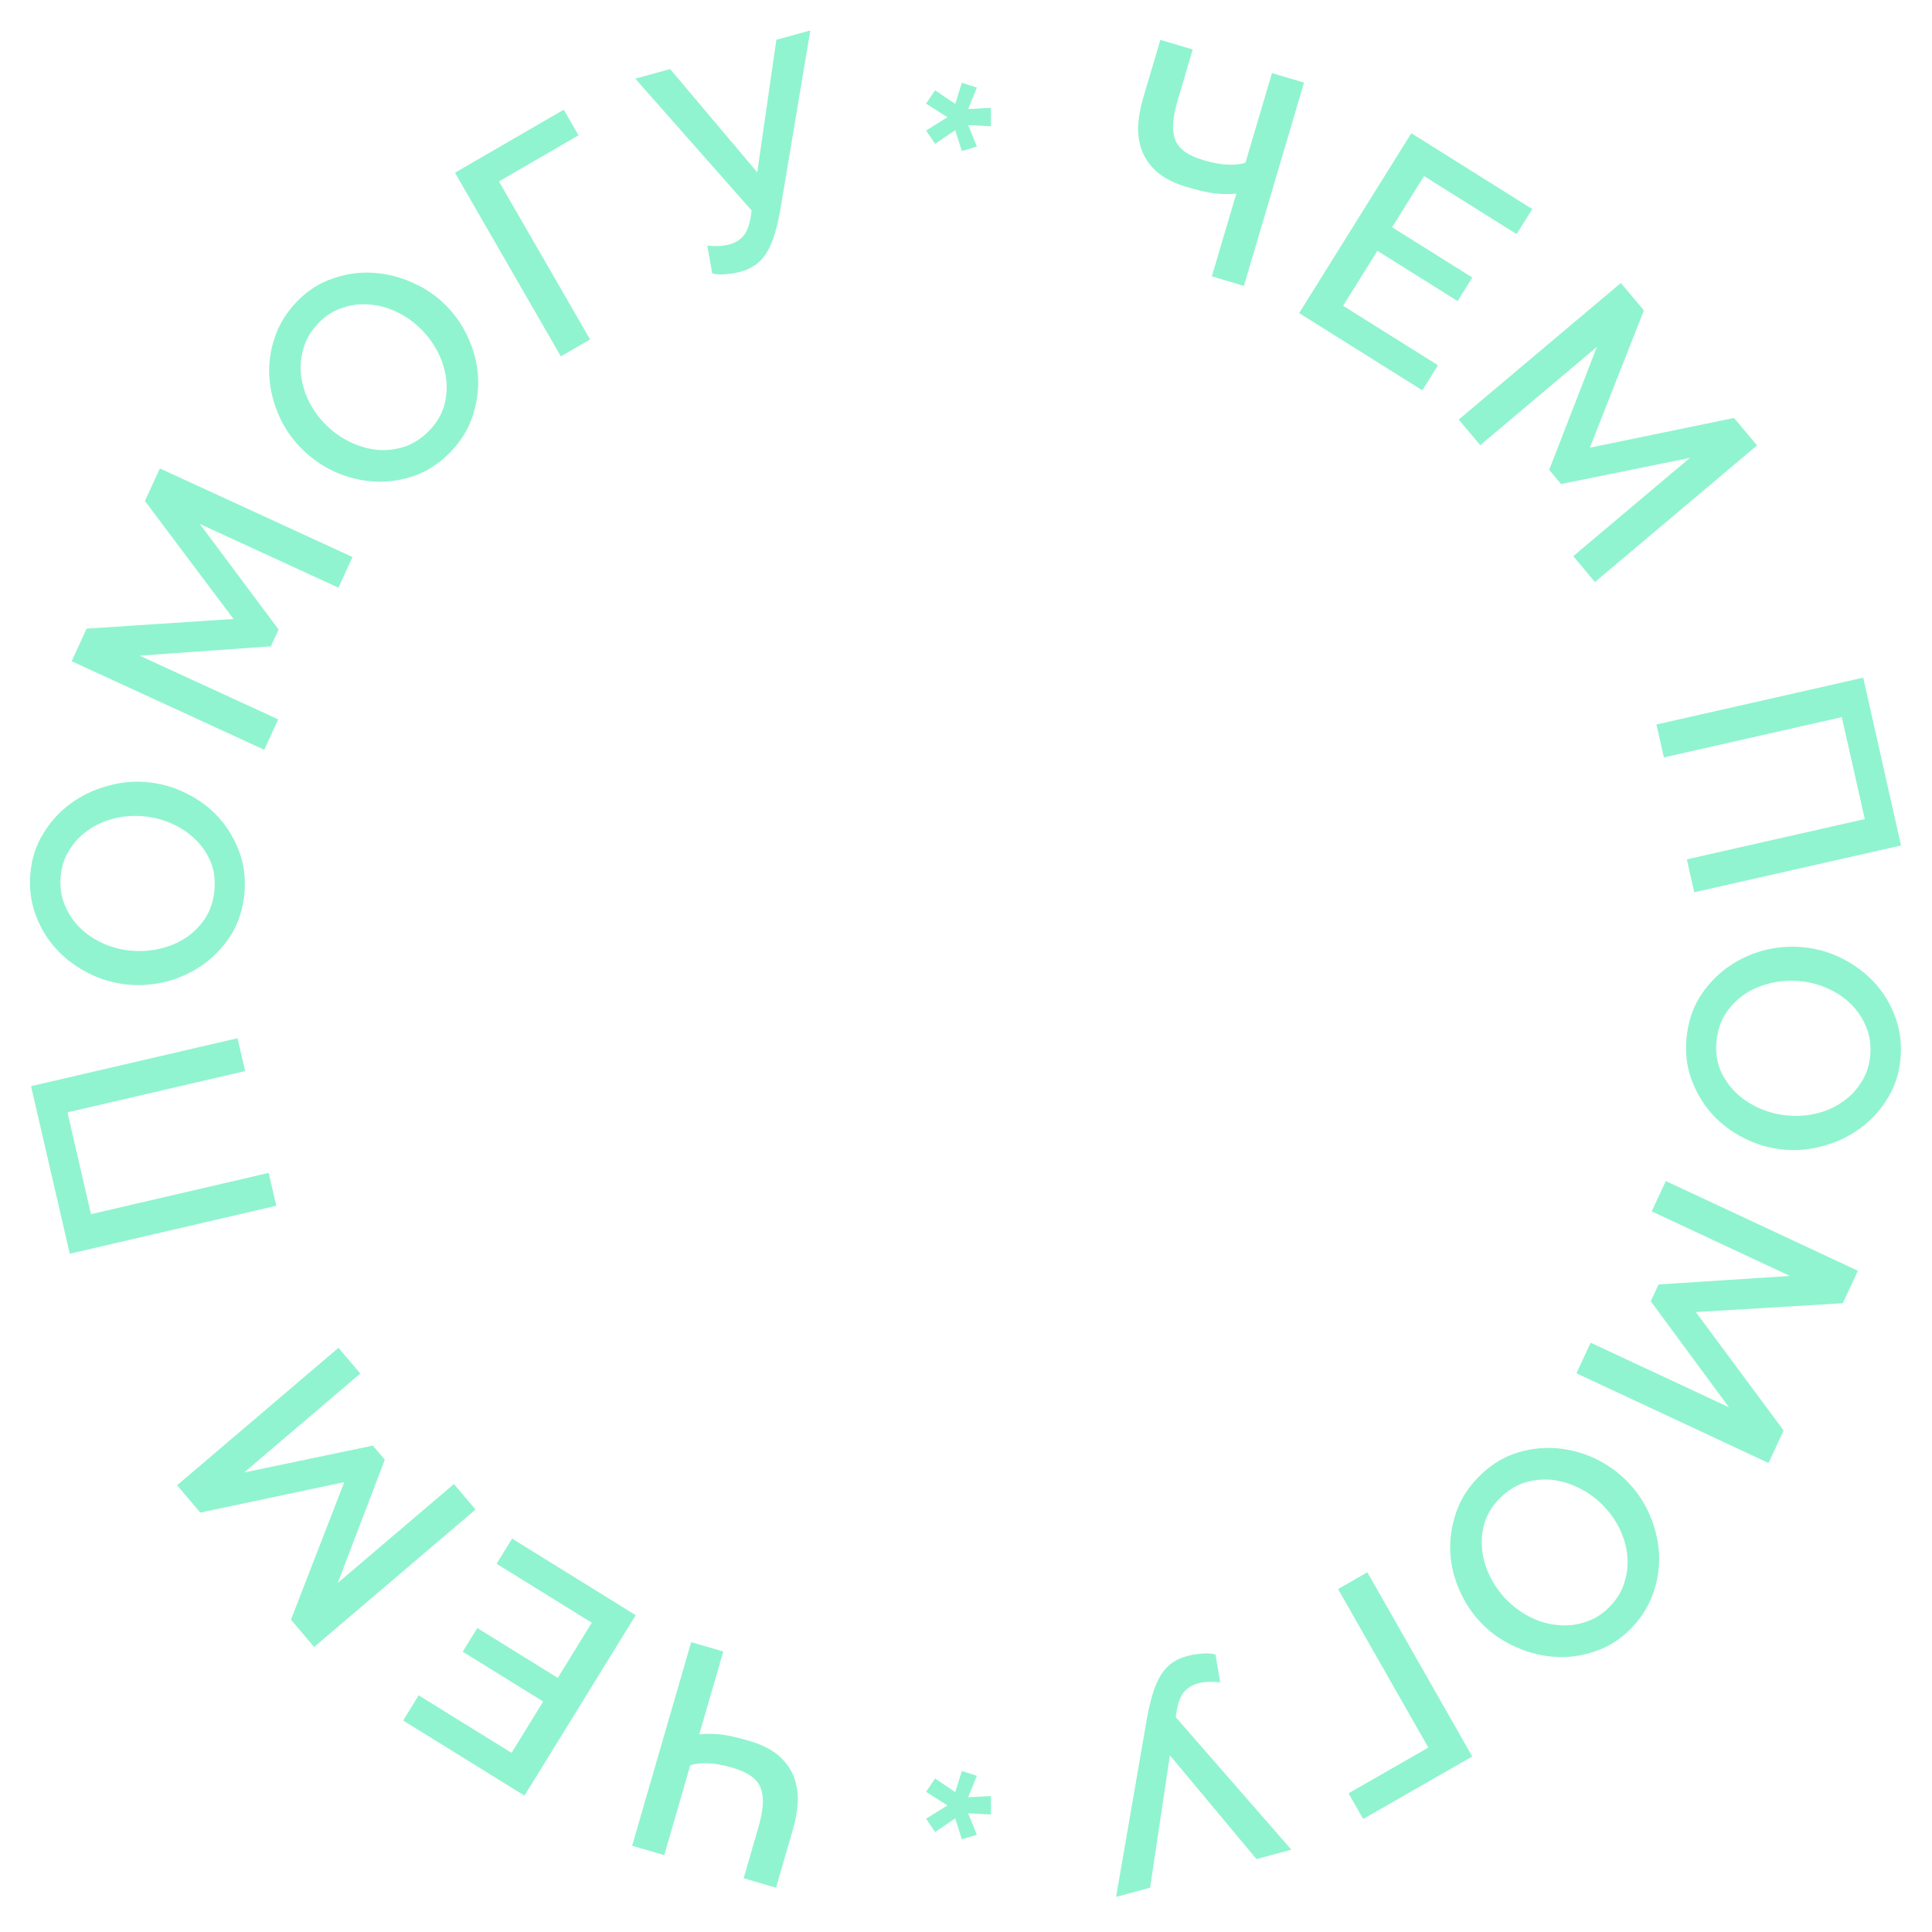 <?xml version="1.0" encoding="UTF-8"?> <svg xmlns="http://www.w3.org/2000/svg" width="110" height="110" viewBox="0 0 110 110" fill="none"> <g clip-path="url(#clip0_172_1379)"> <path d="M72.421 4.16L74.246 4.703L70.822 16.277L68.997 15.734L70.391 11.023C70.001 11.061 69.594 11.058 69.17 11.014C68.749 10.96 68.212 10.836 67.56 10.642C66.887 10.442 66.345 10.175 65.936 9.84C65.53 9.495 65.233 9.099 65.046 8.653C64.87 8.211 64.787 7.731 64.798 7.214C64.824 6.689 64.92 6.144 65.087 5.579L66.066 2.27L67.907 2.818L67.059 5.687C66.911 6.187 66.823 6.622 66.796 6.992C66.77 7.362 66.809 7.688 66.916 7.968C67.025 8.237 67.212 8.464 67.476 8.649C67.741 8.834 68.09 8.991 68.525 9.12C69.057 9.278 69.522 9.363 69.921 9.375C70.33 9.391 70.66 9.353 70.912 9.262L72.421 4.16Z" fill="#90F4D0"></path> <path d="M81.873 20.796L80.982 22.224L73.968 17.826L80.355 7.585L87.24 11.902L86.35 13.329L81.078 10.025L79.26 12.938L83.826 15.801L82.99 17.142L78.424 14.28L76.471 17.41L81.873 20.796Z" fill="#90F4D0"></path> <path d="M89.575 31.665L96.218 26.068L88.882 27.558L88.205 26.751L90.921 19.75L84.278 25.347L83.055 23.888L92.285 16.111L93.596 17.674L90.52 25.489L98.729 23.797L100.039 25.36L90.809 33.138L89.575 31.665Z" fill="#90F4D0"></path> <path d="M106.083 38.584L108.236 48.137L96.464 50.802L96.042 48.928L106.173 46.635L104.864 40.83L94.734 43.124L94.311 41.25L106.083 38.584Z" fill="#90F4D0"></path> <path d="M96.022 59.113C96.102 58.256 96.344 57.487 96.749 56.808C97.164 56.141 97.678 55.581 98.289 55.126C98.912 54.672 99.603 54.338 100.363 54.125C101.122 53.923 101.885 53.858 102.652 53.93C103.453 54.005 104.207 54.224 104.913 54.586C105.619 54.948 106.231 55.41 106.747 55.971C107.263 56.543 107.652 57.194 107.914 57.924C108.186 58.667 108.283 59.456 108.205 60.291C108.125 61.148 107.872 61.91 107.445 62.576C107.029 63.254 106.51 63.814 105.888 64.257C105.266 64.71 104.575 65.038 103.816 65.24C103.067 65.455 102.315 65.526 101.559 65.455C100.758 65.38 100.004 65.162 99.298 64.799C98.591 64.448 97.98 63.987 97.464 63.415C96.96 62.844 96.571 62.187 96.299 61.444C96.037 60.714 95.945 59.937 96.022 59.113ZM102.472 55.86C101.908 55.807 101.352 55.846 100.805 55.977C100.258 56.107 99.766 56.317 99.329 56.606C98.891 56.907 98.526 57.282 98.234 57.733C97.953 58.185 97.784 58.704 97.73 59.291C97.673 59.9 97.747 60.448 97.952 60.934C98.167 61.432 98.468 61.864 98.855 62.231C99.242 62.597 99.687 62.889 100.191 63.107C100.694 63.325 101.216 63.46 101.758 63.51C102.333 63.564 102.889 63.526 103.425 63.394C103.972 63.263 104.459 63.047 104.886 62.745C105.322 62.456 105.681 62.086 105.962 61.634C106.254 61.195 106.427 60.687 106.48 60.112C106.537 59.502 106.458 58.949 106.243 58.45C106.039 57.953 105.749 57.522 105.373 57.156C104.998 56.791 104.553 56.493 104.039 56.263C103.536 56.045 103.014 55.91 102.472 55.86Z" fill="#90F4D0"></path> <path d="M90.566 76.447L98.437 80.123L93.988 74.086L94.433 73.131L101.913 72.647L94.042 68.971L94.845 67.244L105.781 72.352L104.921 74.202L96.552 74.702L101.552 81.447L100.692 83.297L89.756 78.189L90.566 76.447Z" fill="#90F4D0"></path> <path d="M84.166 84.107C84.769 83.491 85.441 83.048 86.183 82.777C86.925 82.521 87.677 82.41 88.437 82.444C89.206 82.485 89.952 82.663 90.675 82.977C91.39 83.3 92.023 83.731 92.572 84.272C93.145 84.837 93.591 85.483 93.91 86.21C94.228 86.938 94.411 87.682 94.458 88.444C94.497 89.214 94.388 89.965 94.13 90.698C93.872 91.446 93.45 92.12 92.863 92.719C92.26 93.334 91.584 93.766 90.834 94.013C90.084 94.277 89.328 94.384 88.567 94.334C87.799 94.293 87.057 94.111 86.341 93.788C85.626 93.482 84.998 93.062 84.457 92.529C83.884 91.965 83.438 91.319 83.119 90.591C82.793 89.872 82.61 89.128 82.571 88.358C82.54 87.596 82.654 86.84 82.911 86.092C83.169 85.359 83.587 84.698 84.166 84.107ZM91.215 85.656C90.812 85.259 90.356 84.938 89.85 84.694C89.344 84.45 88.83 84.302 88.309 84.25C87.781 84.207 87.261 84.267 86.75 84.433C86.247 84.606 85.79 84.903 85.377 85.323C84.949 85.761 84.661 86.233 84.514 86.739C84.366 87.262 84.327 87.788 84.396 88.317C84.464 88.846 84.625 89.354 84.877 89.842C85.13 90.329 85.45 90.763 85.838 91.145C86.249 91.55 86.705 91.871 87.203 92.108C87.709 92.352 88.223 92.492 88.743 92.527C89.264 92.579 89.776 92.518 90.279 92.345C90.781 92.188 91.235 91.903 91.64 91.49C92.068 91.053 92.356 90.573 92.503 90.05C92.659 89.535 92.706 89.017 92.645 88.496C92.585 87.975 92.428 87.463 92.175 86.96C91.923 86.473 91.603 86.038 91.215 85.656Z" fill="#90F4D0"></path> <path d="M76.781 102.102L81.325 99.5L76.184 90.475L77.851 89.52L83.825 100.008L77.614 103.564L76.781 102.102Z" fill="#90F4D0"></path> <path d="M67.625 94.278C67.844 94.219 68.108 94.177 68.418 94.152C68.714 94.119 68.977 94.136 69.206 94.204L69.473 95.787C69.302 95.763 69.1 95.752 68.866 95.757C68.633 95.761 68.412 95.791 68.204 95.847C67.854 95.942 67.574 96.123 67.364 96.391C67.157 96.669 67.017 97.13 66.943 97.772L73.524 105.312L71.538 105.847L66.609 99.94L65.481 107.48L63.544 108.002L65.269 98.029C65.369 97.439 65.484 96.927 65.614 96.493C65.736 96.073 65.89 95.708 66.077 95.399C66.256 95.105 66.474 94.864 66.729 94.678C66.976 94.506 67.275 94.372 67.625 94.278Z" fill="#90F4D0"></path> <path d="M37.819 105.622L35.991 105.089L39.353 93.497L41.181 94.03L39.812 98.749C40.202 98.709 40.609 98.709 41.033 98.75C41.455 98.802 41.992 98.923 42.645 99.114C43.319 99.31 43.862 99.575 44.273 99.907C44.681 100.25 44.98 100.644 45.169 101.089C45.348 101.531 45.434 102.01 45.425 102.527C45.403 103.052 45.309 103.597 45.145 104.163L44.184 107.477L42.34 106.94L43.173 104.066C43.319 103.566 43.404 103.13 43.428 102.76C43.453 102.389 43.412 102.064 43.304 101.785C43.193 101.516 43.005 101.29 42.739 101.107C42.474 100.923 42.124 100.768 41.689 100.641C41.155 100.486 40.69 100.403 40.291 100.393C39.882 100.38 39.552 100.42 39.301 100.512L37.819 105.622Z" fill="#90F4D0"></path> <path d="M28.274 89.034L29.157 87.602L36.195 91.962L29.861 102.236L22.953 97.957L23.836 96.524L29.126 99.801L30.927 96.878L26.346 94.04L27.176 92.694L31.757 95.532L33.693 92.392L28.274 89.034Z" fill="#90F4D0"></path> <path d="M20.514 78.204L13.9 83.836L21.228 82.307L21.909 83.112L19.23 90.127L25.844 84.495L27.075 85.947L17.885 93.773L16.567 92.216L19.601 84.385L11.402 86.12L10.083 84.564L19.272 76.738L20.514 78.204Z" fill="#90F4D0"></path> <path d="M3.972 71.382L1.768 61.842L13.525 59.111L13.957 60.982L3.84 63.332L5.179 69.13L15.297 66.78L15.729 68.651L3.972 71.382Z" fill="#90F4D0"></path> <path d="M13.919 50.836C13.845 51.694 13.607 52.464 13.207 53.145C12.796 53.815 12.286 54.379 11.677 54.837C11.057 55.295 10.368 55.633 9.609 55.851C8.852 56.058 8.089 56.128 7.322 56.061C6.52 55.991 5.765 55.777 5.057 55.419C4.348 55.061 3.734 54.604 3.214 54.046C2.694 53.477 2.302 52.829 2.035 52.1C1.758 51.359 1.656 50.571 1.729 49.736C1.803 48.877 2.052 48.114 2.474 47.446C2.886 46.765 3.401 46.202 4.02 45.755C4.64 45.297 5.329 44.965 6.087 44.758C6.834 44.539 7.586 44.463 8.342 44.529C9.144 44.599 9.899 44.813 10.607 45.171C11.316 45.517 11.931 45.975 12.45 46.543C12.958 47.111 13.35 47.765 13.627 48.506C13.894 49.235 13.991 50.011 13.919 50.836ZM7.49 54.13C8.054 54.179 8.61 54.137 9.156 54.003C9.702 53.868 10.193 53.655 10.628 53.364C11.064 53.06 11.427 52.682 11.716 52.23C11.995 51.777 12.159 51.256 12.21 50.669C12.263 50.059 12.186 49.512 11.978 49.028C11.759 48.531 11.456 48.1 11.066 47.736C10.677 47.372 10.23 47.083 9.725 46.868C9.221 46.654 8.698 46.522 8.156 46.475C7.58 46.425 7.024 46.467 6.489 46.602C5.943 46.737 5.457 46.956 5.033 47.26C4.598 47.552 4.241 47.925 3.963 48.378C3.674 48.819 3.505 49.328 3.455 49.904C3.402 50.513 3.484 51.066 3.703 51.563C3.91 52.059 4.202 52.489 4.58 52.852C4.958 53.215 5.405 53.51 5.92 53.737C6.424 53.952 6.948 54.083 7.49 54.13Z" fill="#90F4D0"></path> <path d="M19.269 33.46L11.376 29.831L15.862 35.841L15.423 36.8L7.947 37.329L15.839 40.958L15.047 42.689L4.081 37.647L4.929 35.792L13.295 35.241L8.253 28.526L9.102 26.671L20.068 31.713L19.269 33.46Z" fill="#90F4D0"></path> <path d="M25.648 25.736C25.048 26.354 24.378 26.801 23.637 27.076C22.897 27.336 22.146 27.451 21.385 27.421C20.616 27.384 19.869 27.21 19.144 26.899C18.427 26.58 17.793 26.152 17.241 25.614C16.665 25.052 16.215 24.409 15.893 23.683C15.571 22.957 15.384 22.214 15.333 21.452C15.29 20.682 15.396 19.931 15.649 19.197C15.903 18.447 16.322 17.771 16.905 17.169C17.505 16.55 18.179 16.116 18.928 15.864C19.677 15.597 20.432 15.486 21.193 15.531C21.962 15.569 22.705 15.747 23.422 16.066C24.138 16.368 24.769 16.785 25.312 17.315C25.889 17.876 26.338 18.52 26.66 19.246C26.991 19.963 27.177 20.707 27.22 21.477C27.255 22.238 27.146 22.994 26.892 23.744C26.639 24.478 26.224 25.142 25.648 25.736ZM18.59 24.223C18.996 24.618 19.453 24.937 19.961 25.178C20.468 25.42 20.983 25.565 21.504 25.614C22.032 25.655 22.552 25.591 23.062 25.423C23.564 25.248 24.02 24.948 24.43 24.525C24.856 24.086 25.141 23.613 25.286 23.105C25.431 22.581 25.468 22.055 25.396 21.526C25.325 20.998 25.161 20.491 24.906 20.005C24.651 19.519 24.329 19.086 23.939 18.706C23.525 18.303 23.069 17.984 22.569 17.751C22.061 17.509 21.547 17.372 21.026 17.339C20.505 17.29 19.994 17.354 19.492 17.529C18.99 17.689 18.538 17.976 18.136 18.391C17.709 18.831 17.424 19.312 17.279 19.836C17.127 20.352 17.082 20.87 17.145 21.39C17.209 21.911 17.368 22.422 17.623 22.924C17.878 23.41 18.201 23.843 18.59 24.223Z" fill="#90F4D0"></path> <path d="M32.938 7.704L28.407 10.329L33.596 19.327L31.933 20.291L25.905 9.834L32.097 6.246L32.938 7.704Z" fill="#90F4D0"></path> <path d="M42.131 15.48C41.912 15.54 41.648 15.583 41.338 15.61C41.042 15.645 40.779 15.629 40.549 15.563L40.274 13.981C40.445 14.004 40.648 14.013 40.881 14.008C41.114 14.002 41.335 13.971 41.543 13.914C41.892 13.817 42.171 13.635 42.38 13.366C42.585 13.086 42.723 12.625 42.794 11.982L36.171 4.478L38.154 3.932L43.115 9.813L44.202 2.266L46.136 1.733L44.465 11.715C44.369 12.306 44.257 12.819 44.129 13.254C44.01 13.675 43.857 14.04 43.672 14.35C43.494 14.646 43.279 14.887 43.024 15.075C42.778 15.248 42.48 15.383 42.131 15.48Z" fill="#90F4D0"></path> <path d="M53.24 5.142L54.386 5.916L54.763 4.712L55.618 4.987L55.122 6.209L56.421 6.14L56.421 7.19L55.122 7.121L55.618 8.343L54.763 8.601L54.386 7.414L53.24 8.188L52.727 7.431L53.942 6.674L52.727 5.899L53.24 5.142Z" fill="#90F4D0"></path> <path d="M53.24 101.261L54.386 102.036L54.763 100.831L55.618 101.106L55.122 102.328L56.421 102.26L56.421 103.309L55.122 103.241L55.618 104.463L54.763 104.721L54.386 103.533L53.24 104.308L52.727 103.55L53.942 102.793L52.727 102.019L53.24 101.261Z" fill="#90F4D0"></path> </g> <defs> <clipPath id="clip0_172_1379"> <rect width="110" height="110" fill="white" transform="translate(110 -0) rotate(90)"></rect> </clipPath> </defs> </svg> 